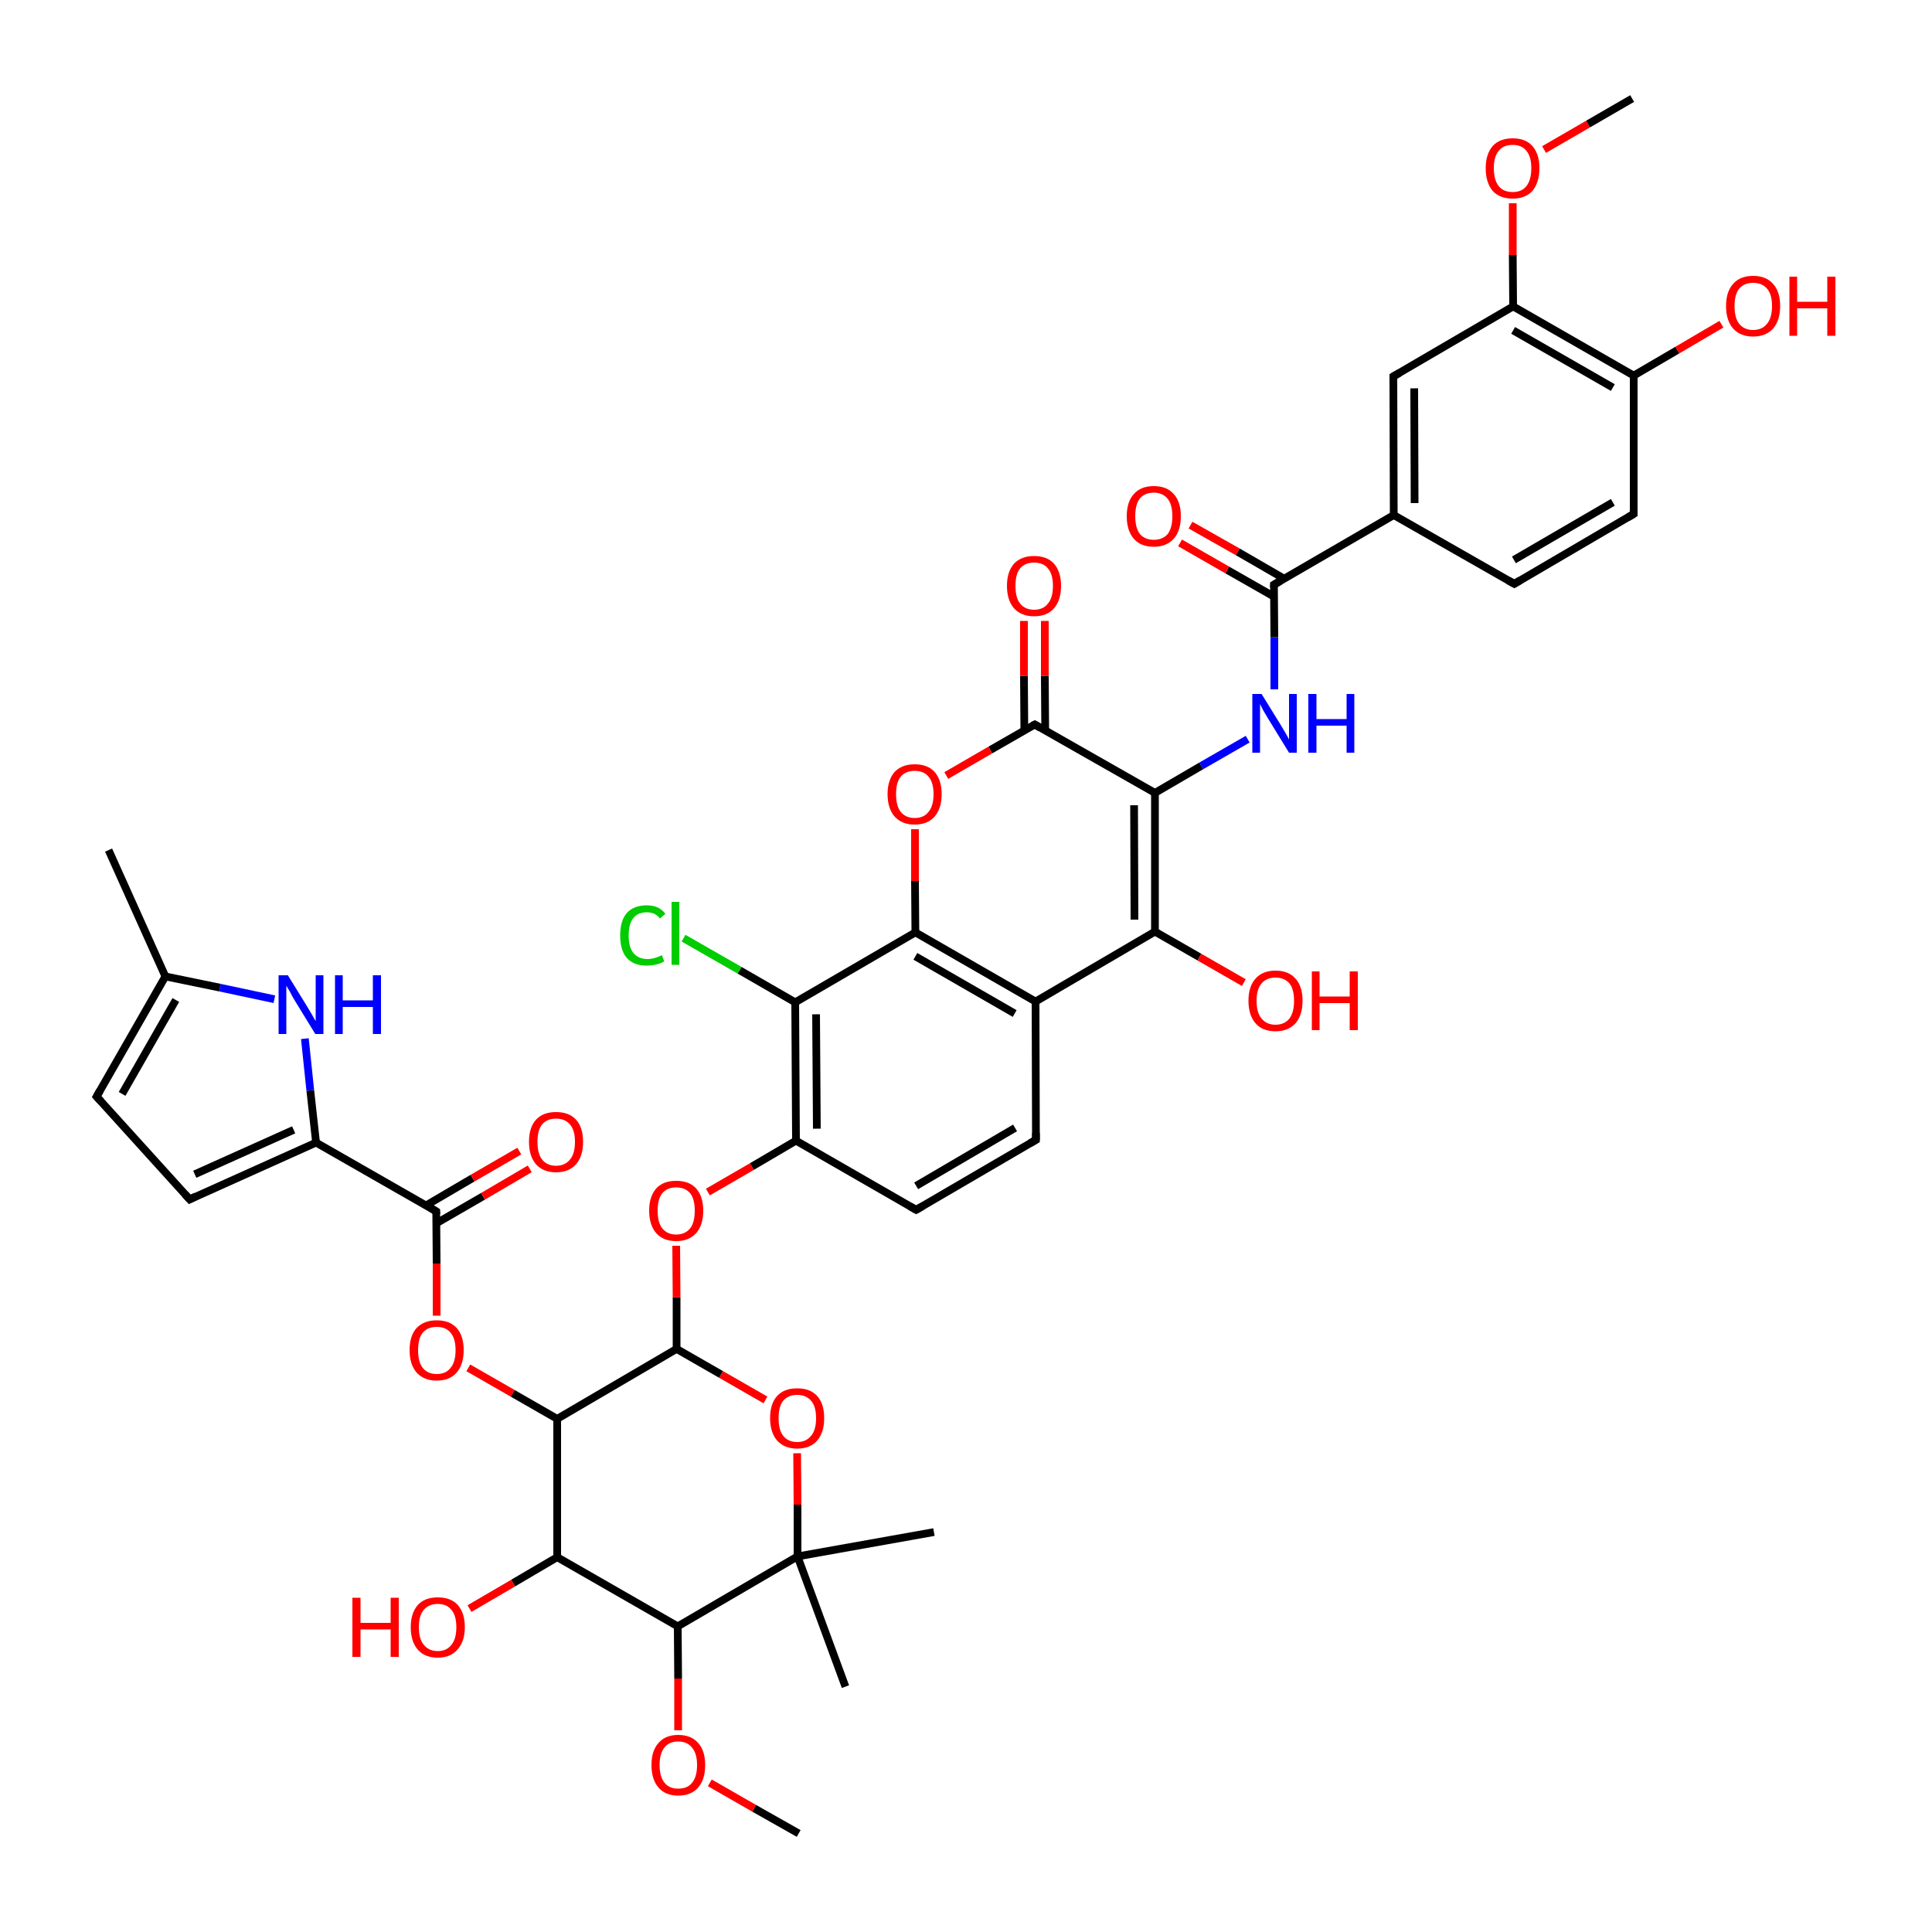 
<svg version='1.1' baseProfile='full'
              xmlns='http://www.w3.org/2000/svg'
                      xmlns:rdkit='http://www.rdkit.org/xml'
                      xmlns:xlink='http://www.w3.org/1999/xlink'
                  xml:space='preserve'
width='500px' height='500px' viewBox='0 0 500 500'>
<!-- END OF HEADER -->
<rect style='opacity:1.0;fill:#FFFFFF;stroke:none' width='500.0' height='500.0' x='0.0' y='0.0'> </rect>
<path class='bond-0 atom-0 atom-1' d='M 28.1,220.0 L 42.8,252.7' style='fill:none;fill-rule:evenodd;stroke:#000000;stroke-width:2.0px;stroke-linecap:butt;stroke-linejoin:miter;stroke-opacity:1' />
<path class='bond-1 atom-1 atom-2' d='M 42.8,252.7 L 25.0,283.8' style='fill:none;fill-rule:evenodd;stroke:#000000;stroke-width:2.0px;stroke-linecap:butt;stroke-linejoin:miter;stroke-opacity:1' />
<path class='bond-1 atom-1 atom-2' d='M 45.5,258.8 L 31.6,283.1' style='fill:none;fill-rule:evenodd;stroke:#000000;stroke-width:2.0px;stroke-linecap:butt;stroke-linejoin:miter;stroke-opacity:1' />
<path class='bond-2 atom-2 atom-3' d='M 25.0,283.8 L 49.1,310.4' style='fill:none;fill-rule:evenodd;stroke:#000000;stroke-width:2.0px;stroke-linecap:butt;stroke-linejoin:miter;stroke-opacity:1' />
<path class='bond-3 atom-3 atom-4' d='M 49.1,310.4 L 81.8,295.7' style='fill:none;fill-rule:evenodd;stroke:#000000;stroke-width:2.0px;stroke-linecap:butt;stroke-linejoin:miter;stroke-opacity:1' />
<path class='bond-3 atom-3 atom-4' d='M 50.4,303.9 L 76.0,292.4' style='fill:none;fill-rule:evenodd;stroke:#000000;stroke-width:2.0px;stroke-linecap:butt;stroke-linejoin:miter;stroke-opacity:1' />
<path class='bond-4 atom-4 atom-5' d='M 81.8,295.7 L 80.3,282.2' style='fill:none;fill-rule:evenodd;stroke:#000000;stroke-width:2.0px;stroke-linecap:butt;stroke-linejoin:miter;stroke-opacity:1' />
<path class='bond-4 atom-4 atom-5' d='M 80.3,282.2 L 78.9,268.8' style='fill:none;fill-rule:evenodd;stroke:#0000FF;stroke-width:2.0px;stroke-linecap:butt;stroke-linejoin:miter;stroke-opacity:1' />
<path class='bond-5 atom-4 atom-6' d='M 81.8,295.7 L 112.9,313.5' style='fill:none;fill-rule:evenodd;stroke:#000000;stroke-width:2.0px;stroke-linecap:butt;stroke-linejoin:miter;stroke-opacity:1' />
<path class='bond-6 atom-6 atom-7' d='M 112.9,316.6 L 125.0,309.6' style='fill:none;fill-rule:evenodd;stroke:#000000;stroke-width:2.0px;stroke-linecap:butt;stroke-linejoin:miter;stroke-opacity:1' />
<path class='bond-6 atom-6 atom-7' d='M 125.0,309.6 L 137.1,302.5' style='fill:none;fill-rule:evenodd;stroke:#FF0000;stroke-width:2.0px;stroke-linecap:butt;stroke-linejoin:miter;stroke-opacity:1' />
<path class='bond-6 atom-6 atom-7' d='M 110.2,312.0 L 122.3,304.9' style='fill:none;fill-rule:evenodd;stroke:#000000;stroke-width:2.0px;stroke-linecap:butt;stroke-linejoin:miter;stroke-opacity:1' />
<path class='bond-6 atom-6 atom-7' d='M 122.3,304.9 L 134.4,297.9' style='fill:none;fill-rule:evenodd;stroke:#FF0000;stroke-width:2.0px;stroke-linecap:butt;stroke-linejoin:miter;stroke-opacity:1' />
<path class='bond-7 atom-6 atom-8' d='M 112.9,313.5 L 113.0,327.0' style='fill:none;fill-rule:evenodd;stroke:#000000;stroke-width:2.0px;stroke-linecap:butt;stroke-linejoin:miter;stroke-opacity:1' />
<path class='bond-7 atom-6 atom-8' d='M 113.0,327.0 L 113.0,340.5' style='fill:none;fill-rule:evenodd;stroke:#FF0000;stroke-width:2.0px;stroke-linecap:butt;stroke-linejoin:miter;stroke-opacity:1' />
<path class='bond-8 atom-8 atom-9' d='M 121.2,354.0 L 132.7,360.6' style='fill:none;fill-rule:evenodd;stroke:#FF0000;stroke-width:2.0px;stroke-linecap:butt;stroke-linejoin:miter;stroke-opacity:1' />
<path class='bond-8 atom-8 atom-9' d='M 132.7,360.6 L 144.2,367.2' style='fill:none;fill-rule:evenodd;stroke:#000000;stroke-width:2.0px;stroke-linecap:butt;stroke-linejoin:miter;stroke-opacity:1' />
<path class='bond-9 atom-9 atom-10' d='M 144.2,367.2 L 144.2,403.0' style='fill:none;fill-rule:evenodd;stroke:#000000;stroke-width:2.0px;stroke-linecap:butt;stroke-linejoin:miter;stroke-opacity:1' />
<path class='bond-10 atom-10 atom-11' d='M 144.2,403.0 L 175.4,420.9' style='fill:none;fill-rule:evenodd;stroke:#000000;stroke-width:2.0px;stroke-linecap:butt;stroke-linejoin:miter;stroke-opacity:1' />
<path class='bond-11 atom-11 atom-12' d='M 175.4,420.9 L 206.4,402.8' style='fill:none;fill-rule:evenodd;stroke:#000000;stroke-width:2.0px;stroke-linecap:butt;stroke-linejoin:miter;stroke-opacity:1' />
<path class='bond-12 atom-12 atom-13' d='M 206.4,402.8 L 206.4,389.4' style='fill:none;fill-rule:evenodd;stroke:#000000;stroke-width:2.0px;stroke-linecap:butt;stroke-linejoin:miter;stroke-opacity:1' />
<path class='bond-12 atom-12 atom-13' d='M 206.4,389.4 L 206.3,376.1' style='fill:none;fill-rule:evenodd;stroke:#FF0000;stroke-width:2.0px;stroke-linecap:butt;stroke-linejoin:miter;stroke-opacity:1' />
<path class='bond-13 atom-13 atom-14' d='M 198.1,362.3 L 186.6,355.7' style='fill:none;fill-rule:evenodd;stroke:#FF0000;stroke-width:2.0px;stroke-linecap:butt;stroke-linejoin:miter;stroke-opacity:1' />
<path class='bond-13 atom-13 atom-14' d='M 186.6,355.7 L 175.1,349.1' style='fill:none;fill-rule:evenodd;stroke:#000000;stroke-width:2.0px;stroke-linecap:butt;stroke-linejoin:miter;stroke-opacity:1' />
<path class='bond-14 atom-14 atom-15' d='M 175.1,349.1 L 175.1,335.7' style='fill:none;fill-rule:evenodd;stroke:#000000;stroke-width:2.0px;stroke-linecap:butt;stroke-linejoin:miter;stroke-opacity:1' />
<path class='bond-14 atom-14 atom-15' d='M 175.1,335.7 L 175.0,322.4' style='fill:none;fill-rule:evenodd;stroke:#FF0000;stroke-width:2.0px;stroke-linecap:butt;stroke-linejoin:miter;stroke-opacity:1' />
<path class='bond-15 atom-15 atom-16' d='M 183.2,308.5 L 194.6,301.9' style='fill:none;fill-rule:evenodd;stroke:#FF0000;stroke-width:2.0px;stroke-linecap:butt;stroke-linejoin:miter;stroke-opacity:1' />
<path class='bond-15 atom-15 atom-16' d='M 194.6,301.9 L 206.0,295.2' style='fill:none;fill-rule:evenodd;stroke:#000000;stroke-width:2.0px;stroke-linecap:butt;stroke-linejoin:miter;stroke-opacity:1' />
<path class='bond-16 atom-16 atom-17' d='M 206.0,295.2 L 205.8,259.4' style='fill:none;fill-rule:evenodd;stroke:#000000;stroke-width:2.0px;stroke-linecap:butt;stroke-linejoin:miter;stroke-opacity:1' />
<path class='bond-16 atom-16 atom-17' d='M 211.4,292.1 L 211.2,262.5' style='fill:none;fill-rule:evenodd;stroke:#000000;stroke-width:2.0px;stroke-linecap:butt;stroke-linejoin:miter;stroke-opacity:1' />
<path class='bond-17 atom-17 atom-18' d='M 205.8,259.4 L 236.9,241.3' style='fill:none;fill-rule:evenodd;stroke:#000000;stroke-width:2.0px;stroke-linecap:butt;stroke-linejoin:miter;stroke-opacity:1' />
<path class='bond-18 atom-18 atom-19' d='M 236.9,241.3 L 268.0,259.2' style='fill:none;fill-rule:evenodd;stroke:#000000;stroke-width:2.0px;stroke-linecap:butt;stroke-linejoin:miter;stroke-opacity:1' />
<path class='bond-18 atom-18 atom-19' d='M 236.9,247.5 L 262.6,262.3' style='fill:none;fill-rule:evenodd;stroke:#000000;stroke-width:2.0px;stroke-linecap:butt;stroke-linejoin:miter;stroke-opacity:1' />
<path class='bond-19 atom-19 atom-20' d='M 268.0,259.2 L 268.1,295.0' style='fill:none;fill-rule:evenodd;stroke:#000000;stroke-width:2.0px;stroke-linecap:butt;stroke-linejoin:miter;stroke-opacity:1' />
<path class='bond-20 atom-20 atom-21' d='M 268.1,295.0 L 237.1,313.1' style='fill:none;fill-rule:evenodd;stroke:#000000;stroke-width:2.0px;stroke-linecap:butt;stroke-linejoin:miter;stroke-opacity:1' />
<path class='bond-20 atom-20 atom-21' d='M 262.7,291.9 L 237.1,306.9' style='fill:none;fill-rule:evenodd;stroke:#000000;stroke-width:2.0px;stroke-linecap:butt;stroke-linejoin:miter;stroke-opacity:1' />
<path class='bond-21 atom-19 atom-22' d='M 268.0,259.2 L 298.9,241.1' style='fill:none;fill-rule:evenodd;stroke:#000000;stroke-width:2.0px;stroke-linecap:butt;stroke-linejoin:miter;stroke-opacity:1' />
<path class='bond-22 atom-22 atom-23' d='M 298.9,241.1 L 298.9,205.2' style='fill:none;fill-rule:evenodd;stroke:#000000;stroke-width:2.0px;stroke-linecap:butt;stroke-linejoin:miter;stroke-opacity:1' />
<path class='bond-22 atom-22 atom-23' d='M 293.6,238.0 L 293.5,208.4' style='fill:none;fill-rule:evenodd;stroke:#000000;stroke-width:2.0px;stroke-linecap:butt;stroke-linejoin:miter;stroke-opacity:1' />
<path class='bond-23 atom-23 atom-24' d='M 298.9,205.2 L 267.8,187.5' style='fill:none;fill-rule:evenodd;stroke:#000000;stroke-width:2.0px;stroke-linecap:butt;stroke-linejoin:miter;stroke-opacity:1' />
<path class='bond-24 atom-24 atom-25' d='M 270.5,189.0 L 270.4,174.9' style='fill:none;fill-rule:evenodd;stroke:#000000;stroke-width:2.0px;stroke-linecap:butt;stroke-linejoin:miter;stroke-opacity:1' />
<path class='bond-24 atom-24 atom-25' d='M 270.4,174.9 L 270.4,160.7' style='fill:none;fill-rule:evenodd;stroke:#FF0000;stroke-width:2.0px;stroke-linecap:butt;stroke-linejoin:miter;stroke-opacity:1' />
<path class='bond-24 atom-24 atom-25' d='M 265.1,189.0 L 265.0,174.9' style='fill:none;fill-rule:evenodd;stroke:#000000;stroke-width:2.0px;stroke-linecap:butt;stroke-linejoin:miter;stroke-opacity:1' />
<path class='bond-24 atom-24 atom-25' d='M 265.0,174.9 L 265.0,160.7' style='fill:none;fill-rule:evenodd;stroke:#FF0000;stroke-width:2.0px;stroke-linecap:butt;stroke-linejoin:miter;stroke-opacity:1' />
<path class='bond-25 atom-24 atom-26' d='M 267.8,187.5 L 256.3,194.1' style='fill:none;fill-rule:evenodd;stroke:#000000;stroke-width:2.0px;stroke-linecap:butt;stroke-linejoin:miter;stroke-opacity:1' />
<path class='bond-25 atom-24 atom-26' d='M 256.3,194.1 L 244.9,200.7' style='fill:none;fill-rule:evenodd;stroke:#FF0000;stroke-width:2.0px;stroke-linecap:butt;stroke-linejoin:miter;stroke-opacity:1' />
<path class='bond-26 atom-23 atom-27' d='M 298.9,205.2 L 310.9,198.2' style='fill:none;fill-rule:evenodd;stroke:#000000;stroke-width:2.0px;stroke-linecap:butt;stroke-linejoin:miter;stroke-opacity:1' />
<path class='bond-26 atom-23 atom-27' d='M 310.9,198.2 L 322.9,191.3' style='fill:none;fill-rule:evenodd;stroke:#0000FF;stroke-width:2.0px;stroke-linecap:butt;stroke-linejoin:miter;stroke-opacity:1' />
<path class='bond-27 atom-27 atom-28' d='M 329.8,178.4 L 329.8,164.9' style='fill:none;fill-rule:evenodd;stroke:#0000FF;stroke-width:2.0px;stroke-linecap:butt;stroke-linejoin:miter;stroke-opacity:1' />
<path class='bond-27 atom-27 atom-28' d='M 329.8,164.9 L 329.7,151.3' style='fill:none;fill-rule:evenodd;stroke:#000000;stroke-width:2.0px;stroke-linecap:butt;stroke-linejoin:miter;stroke-opacity:1' />
<path class='bond-28 atom-28 atom-29' d='M 332.4,149.8 L 320.3,142.8' style='fill:none;fill-rule:evenodd;stroke:#000000;stroke-width:2.0px;stroke-linecap:butt;stroke-linejoin:miter;stroke-opacity:1' />
<path class='bond-28 atom-28 atom-29' d='M 320.3,142.8 L 308.1,135.9' style='fill:none;fill-rule:evenodd;stroke:#FF0000;stroke-width:2.0px;stroke-linecap:butt;stroke-linejoin:miter;stroke-opacity:1' />
<path class='bond-28 atom-28 atom-29' d='M 329.7,154.4 L 317.6,147.5' style='fill:none;fill-rule:evenodd;stroke:#000000;stroke-width:2.0px;stroke-linecap:butt;stroke-linejoin:miter;stroke-opacity:1' />
<path class='bond-28 atom-28 atom-29' d='M 317.6,147.5 L 305.4,140.5' style='fill:none;fill-rule:evenodd;stroke:#FF0000;stroke-width:2.0px;stroke-linecap:butt;stroke-linejoin:miter;stroke-opacity:1' />
<path class='bond-29 atom-28 atom-30' d='M 329.7,151.3 L 360.7,133.3' style='fill:none;fill-rule:evenodd;stroke:#000000;stroke-width:2.0px;stroke-linecap:butt;stroke-linejoin:miter;stroke-opacity:1' />
<path class='bond-30 atom-30 atom-31' d='M 360.7,133.3 L 360.6,97.4' style='fill:none;fill-rule:evenodd;stroke:#000000;stroke-width:2.0px;stroke-linecap:butt;stroke-linejoin:miter;stroke-opacity:1' />
<path class='bond-30 atom-30 atom-31' d='M 366.1,130.2 L 366.0,100.5' style='fill:none;fill-rule:evenodd;stroke:#000000;stroke-width:2.0px;stroke-linecap:butt;stroke-linejoin:miter;stroke-opacity:1' />
<path class='bond-31 atom-31 atom-32' d='M 360.6,97.4 L 391.6,79.3' style='fill:none;fill-rule:evenodd;stroke:#000000;stroke-width:2.0px;stroke-linecap:butt;stroke-linejoin:miter;stroke-opacity:1' />
<path class='bond-32 atom-32 atom-33' d='M 391.6,79.3 L 422.8,97.2' style='fill:none;fill-rule:evenodd;stroke:#000000;stroke-width:2.0px;stroke-linecap:butt;stroke-linejoin:miter;stroke-opacity:1' />
<path class='bond-32 atom-32 atom-33' d='M 391.6,85.5 L 417.4,100.3' style='fill:none;fill-rule:evenodd;stroke:#000000;stroke-width:2.0px;stroke-linecap:butt;stroke-linejoin:miter;stroke-opacity:1' />
<path class='bond-33 atom-33 atom-34' d='M 422.8,97.2 L 422.8,133.0' style='fill:none;fill-rule:evenodd;stroke:#000000;stroke-width:2.0px;stroke-linecap:butt;stroke-linejoin:miter;stroke-opacity:1' />
<path class='bond-34 atom-34 atom-35' d='M 422.8,133.0 L 391.9,151.1' style='fill:none;fill-rule:evenodd;stroke:#000000;stroke-width:2.0px;stroke-linecap:butt;stroke-linejoin:miter;stroke-opacity:1' />
<path class='bond-34 atom-34 atom-35' d='M 417.4,130.0 L 391.8,144.9' style='fill:none;fill-rule:evenodd;stroke:#000000;stroke-width:2.0px;stroke-linecap:butt;stroke-linejoin:miter;stroke-opacity:1' />
<path class='bond-35 atom-33 atom-36' d='M 422.8,97.2 L 434.1,90.6' style='fill:none;fill-rule:evenodd;stroke:#000000;stroke-width:2.0px;stroke-linecap:butt;stroke-linejoin:miter;stroke-opacity:1' />
<path class='bond-35 atom-33 atom-36' d='M 434.1,90.6 L 445.5,83.9' style='fill:none;fill-rule:evenodd;stroke:#FF0000;stroke-width:2.0px;stroke-linecap:butt;stroke-linejoin:miter;stroke-opacity:1' />
<path class='bond-36 atom-32 atom-37' d='M 391.6,79.3 L 391.5,66.0' style='fill:none;fill-rule:evenodd;stroke:#000000;stroke-width:2.0px;stroke-linecap:butt;stroke-linejoin:miter;stroke-opacity:1' />
<path class='bond-36 atom-32 atom-37' d='M 391.5,66.0 L 391.5,52.6' style='fill:none;fill-rule:evenodd;stroke:#FF0000;stroke-width:2.0px;stroke-linecap:butt;stroke-linejoin:miter;stroke-opacity:1' />
<path class='bond-37 atom-37 atom-38' d='M 399.6,38.7 L 411.0,32.1' style='fill:none;fill-rule:evenodd;stroke:#FF0000;stroke-width:2.0px;stroke-linecap:butt;stroke-linejoin:miter;stroke-opacity:1' />
<path class='bond-37 atom-37 atom-38' d='M 411.0,32.1 L 422.4,25.5' style='fill:none;fill-rule:evenodd;stroke:#000000;stroke-width:2.0px;stroke-linecap:butt;stroke-linejoin:miter;stroke-opacity:1' />
<path class='bond-38 atom-22 atom-39' d='M 298.9,241.1 L 310.4,247.7' style='fill:none;fill-rule:evenodd;stroke:#000000;stroke-width:2.0px;stroke-linecap:butt;stroke-linejoin:miter;stroke-opacity:1' />
<path class='bond-38 atom-22 atom-39' d='M 310.4,247.7 L 321.9,254.3' style='fill:none;fill-rule:evenodd;stroke:#FF0000;stroke-width:2.0px;stroke-linecap:butt;stroke-linejoin:miter;stroke-opacity:1' />
<path class='bond-39 atom-17 atom-40' d='M 205.8,259.4 L 191.4,251.1' style='fill:none;fill-rule:evenodd;stroke:#000000;stroke-width:2.0px;stroke-linecap:butt;stroke-linejoin:miter;stroke-opacity:1' />
<path class='bond-39 atom-17 atom-40' d='M 191.4,251.1 L 176.9,242.8' style='fill:none;fill-rule:evenodd;stroke:#00CC00;stroke-width:2.0px;stroke-linecap:butt;stroke-linejoin:miter;stroke-opacity:1' />
<path class='bond-40 atom-12 atom-41' d='M 206.4,402.8 L 218.8,436.5' style='fill:none;fill-rule:evenodd;stroke:#000000;stroke-width:2.0px;stroke-linecap:butt;stroke-linejoin:miter;stroke-opacity:1' />
<path class='bond-41 atom-12 atom-42' d='M 206.4,402.8 L 241.7,396.5' style='fill:none;fill-rule:evenodd;stroke:#000000;stroke-width:2.0px;stroke-linecap:butt;stroke-linejoin:miter;stroke-opacity:1' />
<path class='bond-42 atom-11 atom-43' d='M 175.4,420.9 L 175.5,434.4' style='fill:none;fill-rule:evenodd;stroke:#000000;stroke-width:2.0px;stroke-linecap:butt;stroke-linejoin:miter;stroke-opacity:1' />
<path class='bond-42 atom-11 atom-43' d='M 175.5,434.4 L 175.5,447.8' style='fill:none;fill-rule:evenodd;stroke:#FF0000;stroke-width:2.0px;stroke-linecap:butt;stroke-linejoin:miter;stroke-opacity:1' />
<path class='bond-43 atom-43 atom-44' d='M 183.7,461.4 L 195.2,468.0' style='fill:none;fill-rule:evenodd;stroke:#FF0000;stroke-width:2.0px;stroke-linecap:butt;stroke-linejoin:miter;stroke-opacity:1' />
<path class='bond-43 atom-43 atom-44' d='M 195.2,468.0 L 206.7,474.5' style='fill:none;fill-rule:evenodd;stroke:#000000;stroke-width:2.0px;stroke-linecap:butt;stroke-linejoin:miter;stroke-opacity:1' />
<path class='bond-44 atom-10 atom-45' d='M 144.2,403.0 L 132.8,409.7' style='fill:none;fill-rule:evenodd;stroke:#000000;stroke-width:2.0px;stroke-linecap:butt;stroke-linejoin:miter;stroke-opacity:1' />
<path class='bond-44 atom-10 atom-45' d='M 132.8,409.7 L 121.5,416.3' style='fill:none;fill-rule:evenodd;stroke:#FF0000;stroke-width:2.0px;stroke-linecap:butt;stroke-linejoin:miter;stroke-opacity:1' />
<path class='bond-45 atom-5 atom-1' d='M 71.0,258.6 L 56.9,255.6' style='fill:none;fill-rule:evenodd;stroke:#0000FF;stroke-width:2.0px;stroke-linecap:butt;stroke-linejoin:miter;stroke-opacity:1' />
<path class='bond-45 atom-5 atom-1' d='M 56.9,255.6 L 42.8,252.7' style='fill:none;fill-rule:evenodd;stroke:#000000;stroke-width:2.0px;stroke-linecap:butt;stroke-linejoin:miter;stroke-opacity:1' />
<path class='bond-46 atom-14 atom-9' d='M 175.1,349.1 L 144.2,367.2' style='fill:none;fill-rule:evenodd;stroke:#000000;stroke-width:2.0px;stroke-linecap:butt;stroke-linejoin:miter;stroke-opacity:1' />
<path class='bond-47 atom-21 atom-16' d='M 237.1,313.1 L 206.0,295.2' style='fill:none;fill-rule:evenodd;stroke:#000000;stroke-width:2.0px;stroke-linecap:butt;stroke-linejoin:miter;stroke-opacity:1' />
<path class='bond-48 atom-26 atom-18' d='M 236.8,214.6 L 236.8,228.0' style='fill:none;fill-rule:evenodd;stroke:#FF0000;stroke-width:2.0px;stroke-linecap:butt;stroke-linejoin:miter;stroke-opacity:1' />
<path class='bond-48 atom-26 atom-18' d='M 236.8,228.0 L 236.9,241.3' style='fill:none;fill-rule:evenodd;stroke:#000000;stroke-width:2.0px;stroke-linecap:butt;stroke-linejoin:miter;stroke-opacity:1' />
<path class='bond-49 atom-35 atom-30' d='M 391.9,151.1 L 360.7,133.3' style='fill:none;fill-rule:evenodd;stroke:#000000;stroke-width:2.0px;stroke-linecap:butt;stroke-linejoin:miter;stroke-opacity:1' />
<path d='M 25.9,282.2 L 25.0,283.8 L 26.2,285.1' style='fill:none;stroke:#000000;stroke-width:2.0px;stroke-linecap:butt;stroke-linejoin:miter;stroke-opacity:1;' />
<path d='M 47.9,309.1 L 49.1,310.4 L 50.7,309.6' style='fill:none;stroke:#000000;stroke-width:2.0px;stroke-linecap:butt;stroke-linejoin:miter;stroke-opacity:1;' />
<path d='M 111.4,312.6 L 112.9,313.5 L 112.9,314.2' style='fill:none;stroke:#000000;stroke-width:2.0px;stroke-linecap:butt;stroke-linejoin:miter;stroke-opacity:1;' />
<path d='M 268.1,293.2 L 268.1,295.0 L 266.5,295.9' style='fill:none;stroke:#000000;stroke-width:2.0px;stroke-linecap:butt;stroke-linejoin:miter;stroke-opacity:1;' />
<path d='M 238.7,312.2 L 237.1,313.1 L 235.5,312.2' style='fill:none;stroke:#000000;stroke-width:2.0px;stroke-linecap:butt;stroke-linejoin:miter;stroke-opacity:1;' />
<path d='M 269.3,188.4 L 267.8,187.5 L 267.2,187.8' style='fill:none;stroke:#000000;stroke-width:2.0px;stroke-linecap:butt;stroke-linejoin:miter;stroke-opacity:1;' />
<path d='M 329.7,152.0 L 329.7,151.3 L 331.3,150.4' style='fill:none;stroke:#000000;stroke-width:2.0px;stroke-linecap:butt;stroke-linejoin:miter;stroke-opacity:1;' />
<path d='M 360.6,99.2 L 360.6,97.4 L 362.2,96.5' style='fill:none;stroke:#000000;stroke-width:2.0px;stroke-linecap:butt;stroke-linejoin:miter;stroke-opacity:1;' />
<path d='M 422.8,131.2 L 422.8,133.0 L 421.3,133.9' style='fill:none;stroke:#000000;stroke-width:2.0px;stroke-linecap:butt;stroke-linejoin:miter;stroke-opacity:1;' />
<path d='M 393.4,150.2 L 391.9,151.1 L 390.3,150.2' style='fill:none;stroke:#000000;stroke-width:2.0px;stroke-linecap:butt;stroke-linejoin:miter;stroke-opacity:1;' />
<path class='atom-5' d='M 74.5 252.4
L 79.5 260.5
Q 80.0 261.3, 80.8 262.7
Q 81.6 264.2, 81.7 264.2
L 81.7 252.4
L 83.7 252.4
L 83.7 267.6
L 81.6 267.6
L 76.2 258.8
Q 75.6 257.8, 75.0 256.6
Q 74.3 255.4, 74.1 255.1
L 74.1 267.6
L 72.1 267.6
L 72.1 252.4
L 74.5 252.4
' fill='#0000FF'/>
<path class='atom-5' d='M 86.7 252.4
L 88.7 252.4
L 88.7 258.9
L 96.5 258.9
L 96.5 252.4
L 98.6 252.4
L 98.6 267.6
L 96.5 267.6
L 96.5 260.6
L 88.7 260.6
L 88.7 267.6
L 86.7 267.6
L 86.7 252.4
' fill='#0000FF'/>
<path class='atom-7' d='M 136.9 295.5
Q 136.9 291.8, 138.7 289.8
Q 140.5 287.8, 143.9 287.8
Q 147.3 287.8, 149.1 289.8
Q 150.9 291.8, 150.9 295.5
Q 150.9 299.2, 149.1 301.3
Q 147.2 303.4, 143.9 303.4
Q 140.6 303.4, 138.7 301.3
Q 136.9 299.2, 136.9 295.5
M 143.9 301.7
Q 146.2 301.7, 147.5 300.1
Q 148.8 298.6, 148.8 295.5
Q 148.8 292.5, 147.5 291.0
Q 146.2 289.5, 143.9 289.5
Q 141.6 289.5, 140.3 291.0
Q 139.1 292.5, 139.1 295.5
Q 139.1 298.6, 140.3 300.1
Q 141.6 301.7, 143.9 301.7
' fill='#FF0000'/>
<path class='atom-8' d='M 106.0 349.4
Q 106.0 345.7, 107.8 343.7
Q 109.7 341.7, 113.0 341.7
Q 116.4 341.7, 118.2 343.7
Q 120.0 345.7, 120.0 349.4
Q 120.0 353.1, 118.2 355.2
Q 116.4 357.3, 113.0 357.3
Q 109.7 357.3, 107.8 355.2
Q 106.0 353.1, 106.0 349.4
M 113.0 355.6
Q 115.4 355.6, 116.6 354.0
Q 117.9 352.5, 117.9 349.4
Q 117.9 346.4, 116.6 344.9
Q 115.4 343.4, 113.0 343.4
Q 110.7 343.4, 109.4 344.9
Q 108.2 346.4, 108.2 349.4
Q 108.2 352.5, 109.4 354.0
Q 110.7 355.6, 113.0 355.6
' fill='#FF0000'/>
<path class='atom-13' d='M 199.3 367.0
Q 199.3 363.3, 201.1 361.3
Q 202.9 359.3, 206.3 359.3
Q 209.7 359.3, 211.5 361.3
Q 213.3 363.3, 213.3 367.0
Q 213.3 370.7, 211.5 372.8
Q 209.7 374.9, 206.3 374.9
Q 203.0 374.9, 201.1 372.8
Q 199.3 370.7, 199.3 367.0
M 206.3 373.2
Q 208.6 373.2, 209.9 371.6
Q 211.2 370.1, 211.2 367.0
Q 211.2 364.0, 209.9 362.5
Q 208.6 361.0, 206.3 361.0
Q 204.0 361.0, 202.7 362.5
Q 201.5 364.0, 201.5 367.0
Q 201.5 370.1, 202.7 371.6
Q 204.0 373.2, 206.3 373.2
' fill='#FF0000'/>
<path class='atom-15' d='M 168.0 313.3
Q 168.0 309.7, 169.8 307.6
Q 171.6 305.6, 175.0 305.6
Q 178.4 305.6, 180.2 307.6
Q 182.0 309.7, 182.0 313.3
Q 182.0 317.0, 180.2 319.1
Q 178.3 321.2, 175.0 321.2
Q 171.6 321.2, 169.8 319.1
Q 168.0 317.0, 168.0 313.3
M 175.0 319.5
Q 177.3 319.5, 178.6 317.9
Q 179.8 316.4, 179.8 313.3
Q 179.8 310.3, 178.6 308.8
Q 177.3 307.3, 175.0 307.3
Q 172.7 307.3, 171.4 308.8
Q 170.2 310.3, 170.2 313.3
Q 170.2 316.4, 171.4 317.9
Q 172.7 319.5, 175.0 319.5
' fill='#FF0000'/>
<path class='atom-25' d='M 260.6 151.6
Q 260.6 148.0, 262.4 145.9
Q 264.3 143.9, 267.6 143.9
Q 271.0 143.9, 272.8 145.9
Q 274.6 148.0, 274.6 151.6
Q 274.6 155.3, 272.8 157.4
Q 271.0 159.5, 267.6 159.5
Q 264.3 159.5, 262.4 157.4
Q 260.6 155.3, 260.6 151.6
M 267.6 157.8
Q 270.0 157.8, 271.2 156.2
Q 272.5 154.7, 272.5 151.6
Q 272.5 148.6, 271.2 147.1
Q 270.0 145.6, 267.6 145.6
Q 265.3 145.6, 264.0 147.1
Q 262.8 148.6, 262.8 151.6
Q 262.8 154.7, 264.0 156.2
Q 265.3 157.8, 267.6 157.8
' fill='#FF0000'/>
<path class='atom-26' d='M 229.7 205.5
Q 229.7 201.9, 231.5 199.8
Q 233.4 197.8, 236.7 197.8
Q 240.1 197.8, 241.9 199.8
Q 243.7 201.9, 243.7 205.5
Q 243.7 209.2, 241.9 211.3
Q 240.1 213.4, 236.7 213.4
Q 233.4 213.4, 231.5 211.3
Q 229.7 209.2, 229.7 205.5
M 236.7 211.7
Q 239.1 211.7, 240.3 210.1
Q 241.6 208.6, 241.6 205.5
Q 241.6 202.5, 240.3 201.0
Q 239.1 199.5, 236.7 199.5
Q 234.4 199.5, 233.1 201.0
Q 231.9 202.5, 231.9 205.5
Q 231.9 208.6, 233.1 210.1
Q 234.4 211.7, 236.7 211.7
' fill='#FF0000'/>
<path class='atom-27' d='M 326.5 179.6
L 331.5 187.7
Q 332.0 188.5, 332.8 189.9
Q 333.6 191.3, 333.6 191.4
L 333.6 179.6
L 335.6 179.6
L 335.6 194.8
L 333.6 194.8
L 328.2 186.0
Q 327.6 185.0, 326.9 183.8
Q 326.3 182.6, 326.1 182.2
L 326.1 194.8
L 324.1 194.8
L 324.1 179.6
L 326.5 179.6
' fill='#0000FF'/>
<path class='atom-27' d='M 338.6 179.6
L 340.7 179.6
L 340.7 186.1
L 348.5 186.1
L 348.5 179.6
L 350.5 179.6
L 350.5 194.8
L 348.5 194.8
L 348.5 187.8
L 340.7 187.8
L 340.7 194.8
L 338.6 194.8
L 338.6 179.6
' fill='#0000FF'/>
<path class='atom-29' d='M 291.6 133.6
Q 291.6 129.9, 293.4 127.9
Q 295.2 125.8, 298.6 125.8
Q 302.0 125.8, 303.8 127.9
Q 305.6 129.9, 305.6 133.6
Q 305.6 137.3, 303.8 139.4
Q 301.9 141.5, 298.6 141.5
Q 295.2 141.5, 293.4 139.4
Q 291.6 137.3, 291.6 133.6
M 298.6 139.7
Q 300.9 139.7, 302.2 138.2
Q 303.4 136.6, 303.4 133.6
Q 303.4 130.6, 302.2 129.1
Q 300.9 127.5, 298.6 127.5
Q 296.3 127.5, 295.0 129.0
Q 293.8 130.5, 293.8 133.6
Q 293.8 136.6, 295.0 138.2
Q 296.3 139.7, 298.6 139.7
' fill='#FF0000'/>
<path class='atom-36' d='M 446.7 79.2
Q 446.7 75.5, 448.5 73.5
Q 450.3 71.4, 453.7 71.4
Q 457.1 71.4, 458.9 73.5
Q 460.7 75.5, 460.7 79.2
Q 460.7 82.9, 458.9 85.0
Q 457.0 87.1, 453.7 87.1
Q 450.4 87.1, 448.5 85.0
Q 446.7 82.9, 446.7 79.2
M 453.7 85.4
Q 456.0 85.4, 457.3 83.8
Q 458.6 82.2, 458.6 79.2
Q 458.6 76.2, 457.3 74.7
Q 456.0 73.2, 453.7 73.2
Q 451.4 73.2, 450.1 74.7
Q 448.9 76.2, 448.9 79.2
Q 448.9 82.3, 450.1 83.8
Q 451.4 85.4, 453.7 85.4
' fill='#FF0000'/>
<path class='atom-36' d='M 463.1 71.6
L 465.1 71.6
L 465.1 78.1
L 472.9 78.1
L 472.9 71.6
L 475.0 71.6
L 475.0 86.9
L 472.9 86.9
L 472.9 79.8
L 465.1 79.8
L 465.1 86.9
L 463.1 86.9
L 463.1 71.6
' fill='#FF0000'/>
<path class='atom-37' d='M 384.5 43.5
Q 384.5 39.9, 386.3 37.8
Q 388.1 35.8, 391.5 35.8
Q 394.8 35.8, 396.6 37.8
Q 398.4 39.9, 398.4 43.5
Q 398.4 47.2, 396.6 49.4
Q 394.8 51.4, 391.5 51.4
Q 388.1 51.4, 386.3 49.4
Q 384.5 47.3, 384.5 43.5
M 391.5 49.7
Q 393.8 49.7, 395.0 48.2
Q 396.3 46.6, 396.3 43.5
Q 396.3 40.5, 395.0 39.0
Q 393.8 37.5, 391.5 37.5
Q 389.1 37.5, 387.9 39.0
Q 386.6 40.5, 386.6 43.5
Q 386.6 46.6, 387.9 48.2
Q 389.1 49.7, 391.5 49.7
' fill='#FF0000'/>
<path class='atom-39' d='M 323.1 259.0
Q 323.1 255.3, 324.9 253.3
Q 326.7 251.2, 330.1 251.2
Q 333.5 251.2, 335.3 253.3
Q 337.1 255.3, 337.1 259.0
Q 337.1 262.7, 335.3 264.8
Q 333.4 266.9, 330.1 266.9
Q 326.7 266.9, 324.9 264.8
Q 323.1 262.7, 323.1 259.0
M 330.1 265.2
Q 332.4 265.2, 333.7 263.6
Q 334.9 262.0, 334.9 259.0
Q 334.9 256.0, 333.7 254.5
Q 332.4 253.0, 330.1 253.0
Q 327.8 253.0, 326.5 254.5
Q 325.2 256.0, 325.2 259.0
Q 325.2 262.1, 326.5 263.6
Q 327.8 265.2, 330.1 265.2
' fill='#FF0000'/>
<path class='atom-39' d='M 339.5 251.4
L 341.5 251.4
L 341.5 257.9
L 349.3 257.9
L 349.3 251.4
L 351.4 251.4
L 351.4 266.6
L 349.3 266.6
L 349.3 259.6
L 341.5 259.6
L 341.5 266.6
L 339.5 266.6
L 339.5 251.4
' fill='#FF0000'/>
<path class='atom-40' d='M 160.5 242.1
Q 160.5 238.3, 162.2 236.3
Q 164.0 234.3, 167.4 234.3
Q 170.6 234.3, 172.2 236.5
L 170.8 237.7
Q 169.6 236.1, 167.4 236.1
Q 165.1 236.1, 163.9 237.6
Q 162.7 239.1, 162.7 242.1
Q 162.7 245.1, 163.9 246.6
Q 165.2 248.2, 167.6 248.2
Q 169.3 248.2, 171.3 247.2
L 171.9 248.8
Q 171.1 249.3, 169.9 249.6
Q 168.7 249.9, 167.3 249.9
Q 164.0 249.9, 162.2 247.9
Q 160.5 245.9, 160.5 242.1
' fill='#00CC00'/>
<path class='atom-40' d='M 173.8 233.4
L 175.8 233.4
L 175.8 249.7
L 173.8 249.7
L 173.8 233.4
' fill='#00CC00'/>
<path class='atom-43' d='M 168.6 456.8
Q 168.6 453.1, 170.4 451.1
Q 172.2 449.0, 175.5 449.0
Q 178.9 449.0, 180.7 451.1
Q 182.5 453.1, 182.5 456.8
Q 182.5 460.5, 180.7 462.6
Q 178.9 464.7, 175.5 464.7
Q 172.2 464.7, 170.4 462.6
Q 168.6 460.5, 168.6 456.8
M 175.5 462.9
Q 177.9 462.9, 179.1 461.4
Q 180.4 459.8, 180.4 456.8
Q 180.4 453.8, 179.1 452.3
Q 177.9 450.7, 175.5 450.7
Q 173.2 450.7, 172.0 452.2
Q 170.7 453.8, 170.7 456.8
Q 170.7 459.8, 172.0 461.4
Q 173.2 462.9, 175.5 462.9
' fill='#FF0000'/>
<path class='atom-45' d='M 91.2 413.5
L 93.3 413.5
L 93.3 420.0
L 101.1 420.0
L 101.1 413.5
L 103.2 413.5
L 103.2 428.8
L 101.1 428.8
L 101.1 421.7
L 93.3 421.7
L 93.3 428.8
L 91.2 428.8
L 91.2 413.5
' fill='#FF0000'/>
<path class='atom-45' d='M 106.3 421.1
Q 106.3 417.5, 108.1 415.4
Q 109.9 413.4, 113.3 413.4
Q 116.7 413.4, 118.5 415.4
Q 120.3 417.5, 120.3 421.1
Q 120.3 424.8, 118.4 426.9
Q 116.6 429.0, 113.3 429.0
Q 109.9 429.0, 108.1 426.9
Q 106.3 424.8, 106.3 421.1
M 113.3 427.3
Q 115.6 427.3, 116.8 425.7
Q 118.1 424.2, 118.1 421.1
Q 118.1 418.1, 116.8 416.6
Q 115.6 415.1, 113.3 415.1
Q 111.0 415.1, 109.7 416.6
Q 108.4 418.1, 108.4 421.1
Q 108.4 424.2, 109.7 425.7
Q 111.0 427.3, 113.3 427.3
' fill='#FF0000'/>
</svg>
